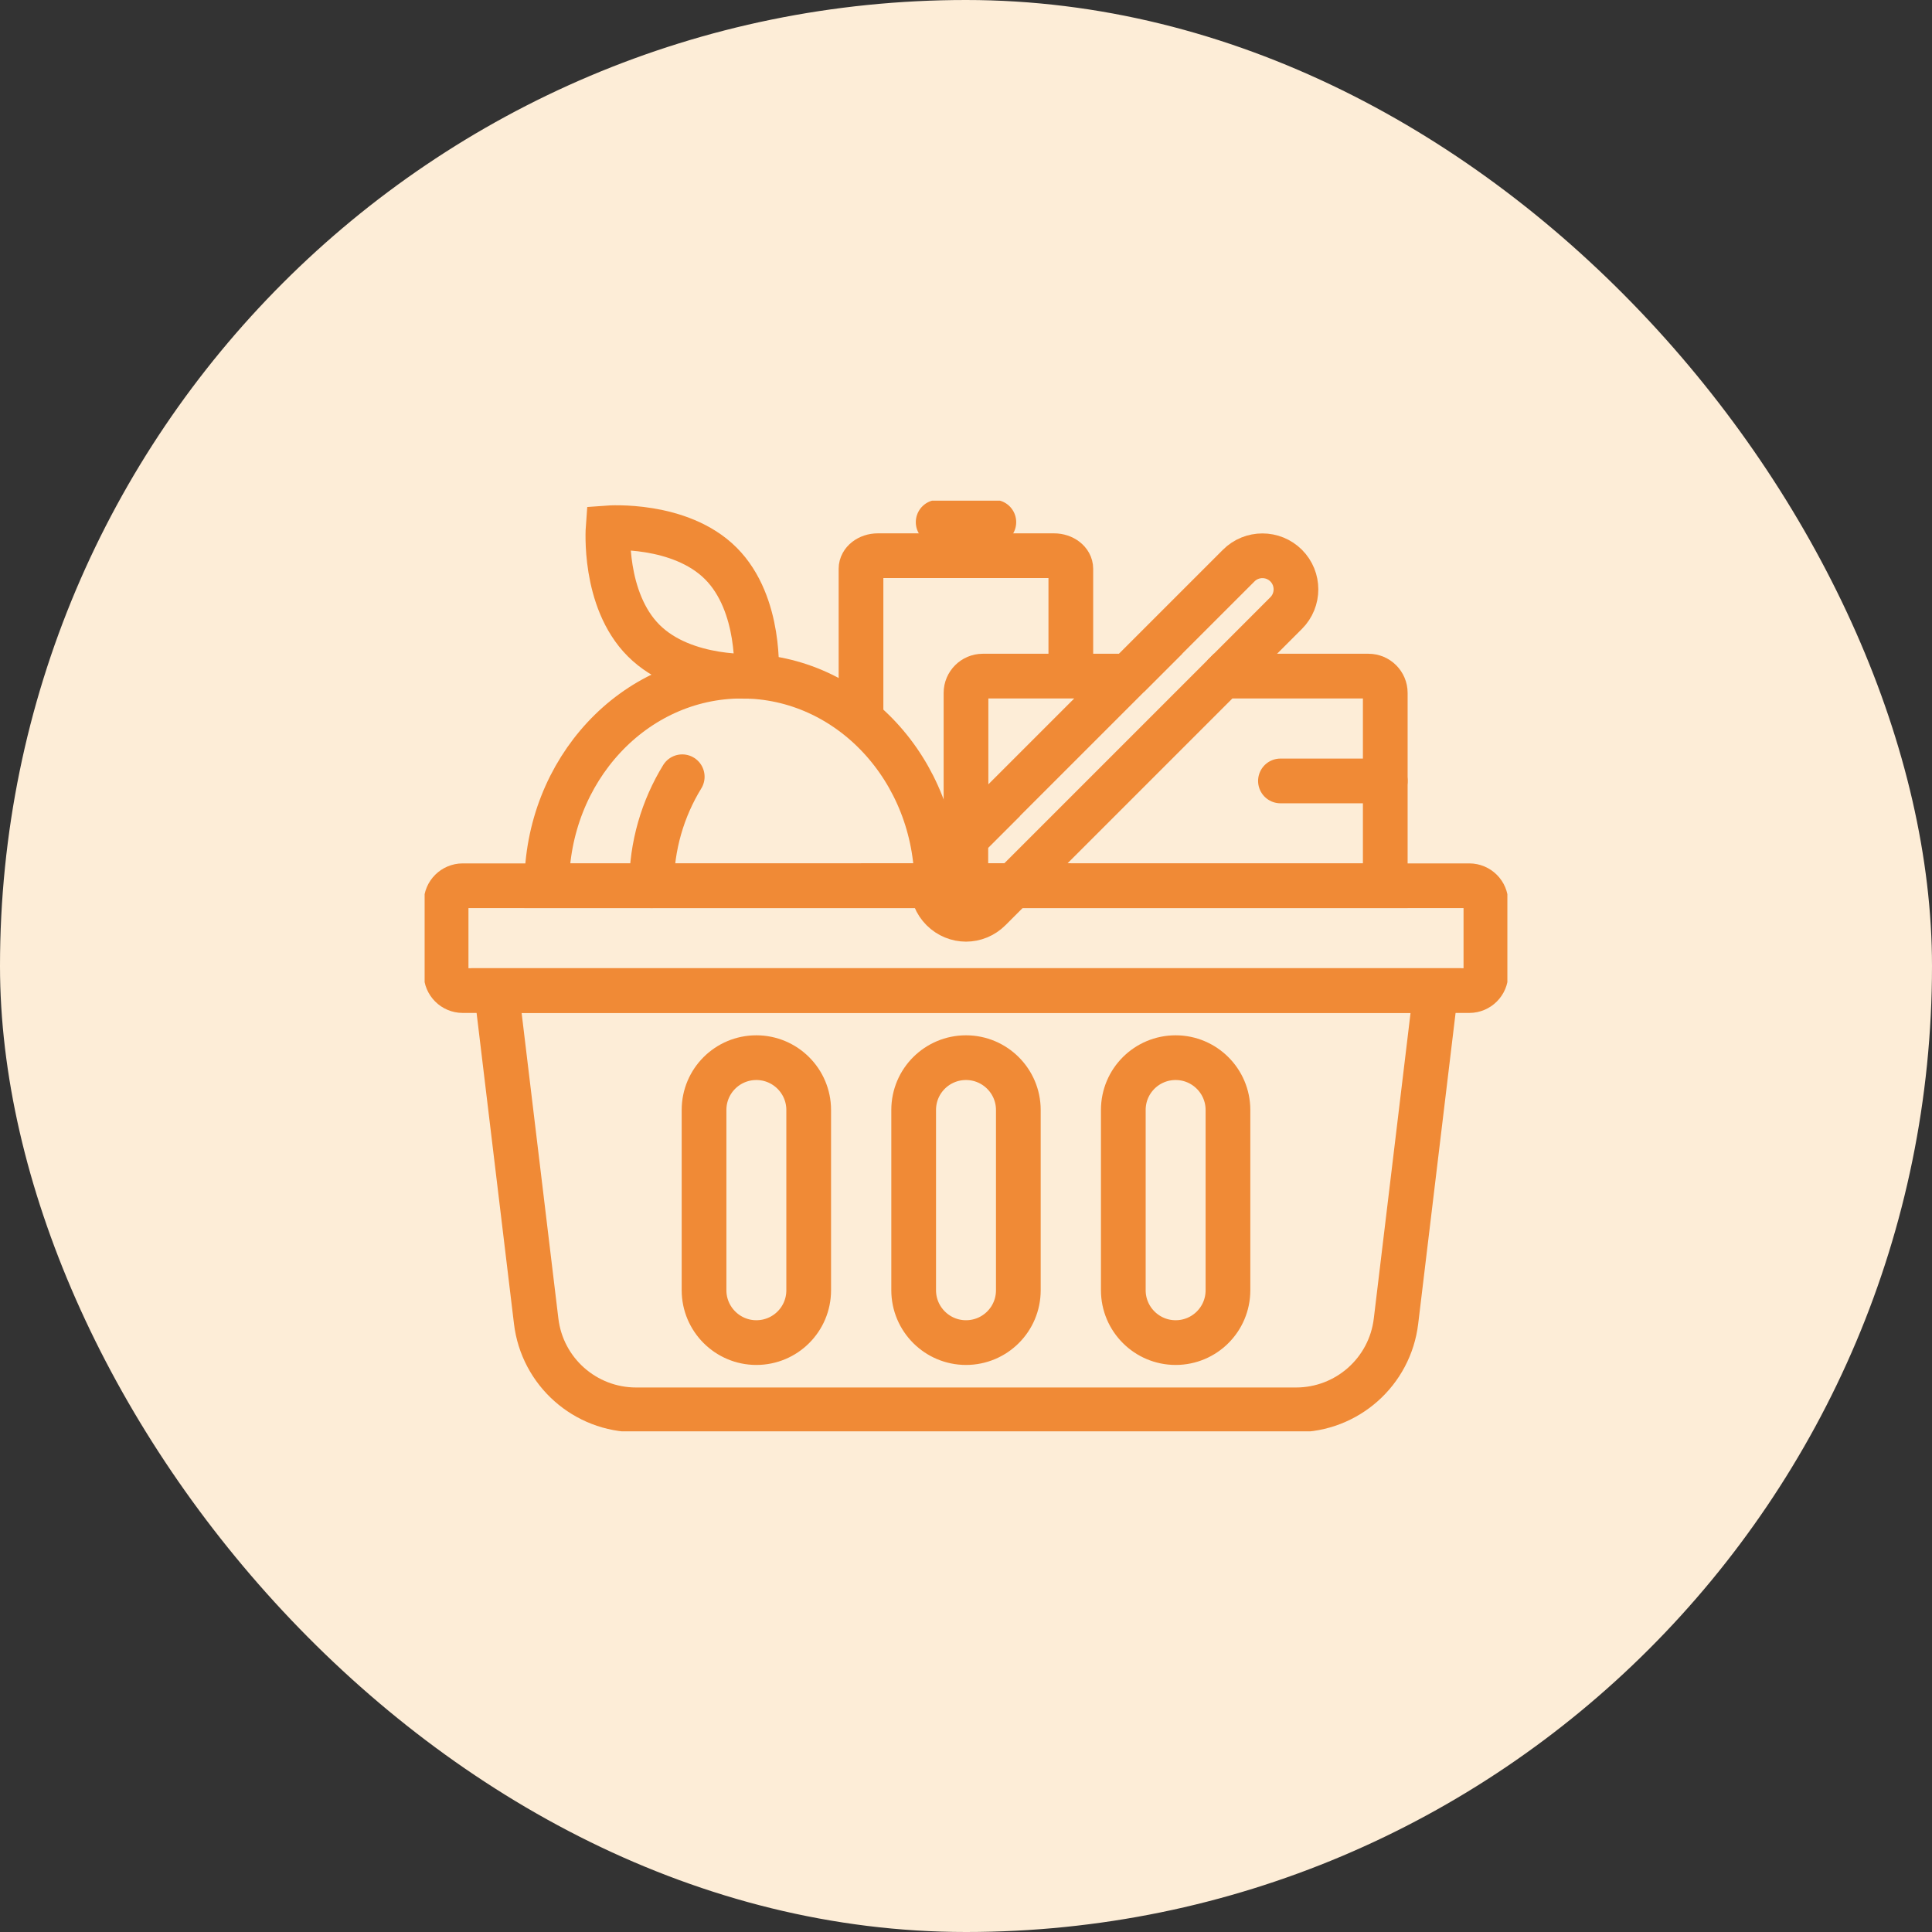 <svg xmlns="http://www.w3.org/2000/svg" width="90" height="90" viewBox="0 0 90 90" fill="none"><rect x="0" y="0" width="90" height="90" fill="#333333" stroke="none"/><rect width="90" height="90" rx="45" fill="#FDEDD7"></rect><g clip-path="url(#clip0_2238_859)"><path d="M40.117 41.254H49.883" stroke="#F08A36" stroke-width="2.083"></path><path d="M49.883 31.355V26.496C49.883 26.16 49.531 25.887 49.102 25.887H40.891C40.461 25.887 40.109 26.16 40.109 26.496V33.551" stroke="#F08A36" stroke-width="2.083"></path><path d="M25.469 41.262C25.469 35.871 29.531 31.496 34.555 31.496C39.578 31.496 43.641 35.871 43.641 41.262H25.469Z" stroke="#F08A36" stroke-width="2.083"></path><path d="M68.445 41.262H21.555C21.128 41.262 20.781 41.608 20.781 42.035V45.371C20.781 45.798 21.128 46.145 21.555 46.145H68.445C68.873 46.145 69.219 45.798 69.219 45.371V42.035C69.219 41.608 68.873 41.262 68.445 41.262Z" stroke="#F08A36" stroke-width="2.083"></path><path d="M59.648 36.379H64.531" stroke="#F08A36" stroke-width="2.083" stroke-linecap="round" stroke-linejoin="round"></path><path d="M46.297 24.324H43.703" stroke="#F08A36" stroke-width="2.083" stroke-linecap="round" stroke-linejoin="round"></path><path d="M23.125 46.145L24.977 61.543C25.258 63.902 27.258 65.676 29.633 65.676H60.375C62.75 65.676 64.75 63.902 65.031 61.543L66.883 46.145H23.125ZM37.672 60.105C37.672 61.457 36.578 62.543 35.234 62.543C33.891 62.543 32.797 61.449 32.797 60.105V51.707C32.797 50.355 33.891 49.27 35.234 49.27C36.578 49.27 37.672 50.363 37.672 51.707V60.105ZM47.438 60.105C47.438 61.457 46.344 62.543 45 62.543C43.656 62.543 42.562 61.449 42.562 60.105V51.707C42.562 50.355 43.656 49.27 45 49.27C46.344 49.27 47.438 50.363 47.438 51.707V60.105ZM57.203 60.105C57.203 61.457 56.109 62.543 54.766 62.543C53.422 62.543 52.328 61.449 52.328 60.105V51.707C52.328 50.355 53.422 49.27 54.766 49.27C56.109 49.27 57.203 50.363 57.203 51.707V60.105Z" stroke="#F08A36" stroke-width="2.083"></path><path d="M35.234 31.496C35.234 31.496 31.891 31.746 29.984 29.84C28.078 27.934 28.328 24.59 28.328 24.59C28.328 24.59 31.672 24.34 33.578 26.246C35.484 28.152 35.234 31.496 35.234 31.496Z" stroke="#F08A36" stroke-width="2.083"></path><path d="M45.781 31.496C45.352 31.496 45 31.848 45 32.277V39.051L52.555 31.496H45.781Z" stroke="#F08A36" stroke-width="2.083"></path><path d="M64.531 32.277C64.531 31.848 64.18 31.496 63.75 31.496H56.977L47.211 41.262H64.531V32.277Z" stroke="#F08A36" stroke-width="2.083"></path><path d="M56.977 31.496L59.914 28.559C60.523 27.949 60.523 26.957 59.914 26.348C59.305 25.738 58.312 25.738 57.703 26.348L52.555 31.496" stroke="#F08A36" stroke-width="2.083"></path><path d="M45 39.051L43.898 40.152C43.289 40.762 43.289 41.754 43.898 42.363C44.203 42.668 44.602 42.824 45 42.824C45.398 42.824 45.797 42.668 46.102 42.363L47.203 41.262H44.992V39.051H45Z" stroke="#F08A36" stroke-width="2.083"></path><path d="M31.781 36.184C30.875 37.66 30.352 39.402 30.352 41.262" stroke="#F08A36" stroke-width="2.083" stroke-linecap="round" stroke-linejoin="round"></path></g><defs><clipPath id="clip0_2238_859"><rect width="50.438" height="43.352" fill="white" transform="translate(19.781 23.324)"></rect></clipPath></defs></svg>